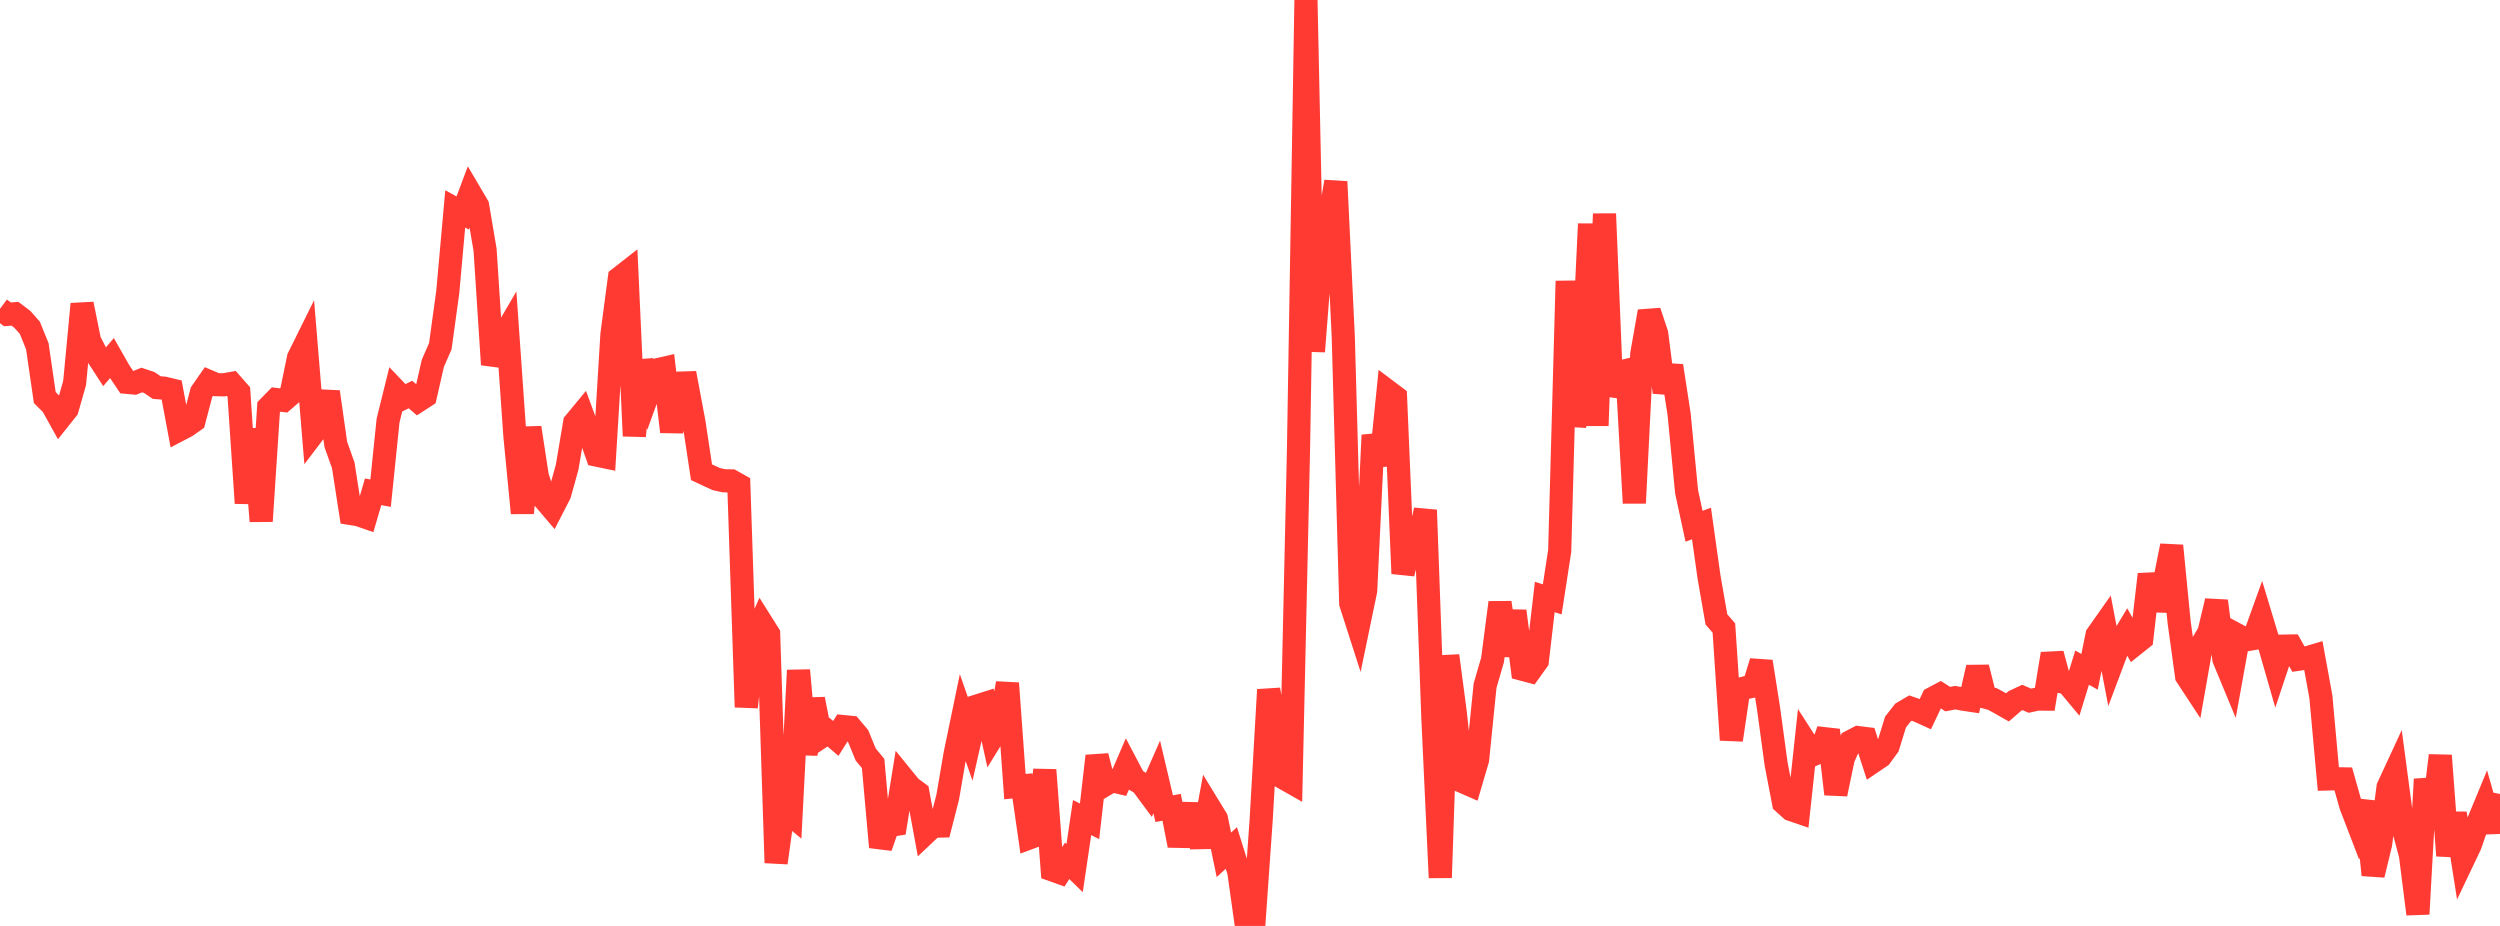 <?xml version="1.0" standalone="no"?>
<!DOCTYPE svg PUBLIC "-//W3C//DTD SVG 1.1//EN" "http://www.w3.org/Graphics/SVG/1.1/DTD/svg11.dtd">

<svg width="135" height="50" viewBox="0 0 135 50" preserveAspectRatio="none" 
  xmlns="http://www.w3.org/2000/svg"
  xmlns:xlink="http://www.w3.org/1999/xlink">


<polyline points="0.0, 16.675 0.403, 16.975 0.806, 16.942 1.209, 17.246 1.612, 17.703 2.015, 18.695 2.418, 21.468 2.821, 21.872 3.224, 22.598 3.627, 22.092 4.03, 20.68 4.433, 16.417 4.836, 18.404 5.239, 19.186 5.642, 19.808 6.045, 19.336 6.448, 20.045 6.851, 20.646 7.254, 20.683 7.657, 20.521 8.06, 20.655 8.463, 20.929 8.866, 20.961 9.269, 21.058 9.672, 23.215 10.075, 23.004 10.478, 22.72 10.881, 21.181 11.284, 20.601 11.687, 20.773 12.09, 20.78 12.493, 20.708 12.896, 21.168 13.299, 27.169 13.701, 23.168 14.104, 28.144 14.507, 21.986 14.91, 21.574 15.313, 21.624 15.716, 21.276 16.119, 19.32 16.522, 18.506 16.925, 23.391 17.328, 22.861 17.731, 21.161 18.134, 24 18.537, 25.129 18.94, 27.729 19.343, 27.794 19.746, 27.932 20.149, 26.556 20.552, 26.632 20.955, 22.712 21.358, 21.082 21.761, 21.504 22.164, 21.304 22.567, 21.651 22.97, 21.39 23.373, 19.62 23.776, 18.698 24.179, 15.776 24.582, 11.281 24.985, 11.502 25.388, 10.426 25.791, 11.11 26.194, 13.492 26.597, 19.688 27.0, 18.488 27.403, 17.799 27.806, 23.552 28.209, 27.706 28.612, 23.093 29.015, 25.724 29.418, 26.985 29.821, 27.458 30.224, 26.675 30.627, 25.223 31.03, 22.831 31.433, 22.343 31.836, 23.437 32.239, 24.579 32.642, 24.663 33.045, 18.052 33.448, 15.015 33.851, 14.701 34.254, 23.543 34.657, 19.489 35.06, 21.085 35.463, 19.975 35.866, 19.883 36.269, 23.314 36.672, 20.689 37.075, 20.676 37.478, 22.829 37.881, 25.499 38.284, 25.689 38.687, 25.872 39.09, 25.962 39.493, 25.968 39.896, 26.194 40.299, 38.184 40.701, 34.497 41.104, 33.6 41.507, 34.242 41.91, 46.592 42.313, 43.667 42.716, 44.005 43.119, 36.197 43.522, 40.73 43.925, 37.751 44.328, 39.799 44.731, 39.532 45.134, 39.874 45.537, 39.235 45.94, 39.275 46.343, 39.754 46.746, 40.741 47.149, 41.229 47.552, 45.743 47.955, 44.584 48.358, 44.522 48.761, 42.018 49.164, 42.513 49.567, 42.809 49.97, 44.999 50.373, 44.618 50.776, 44.608 51.179, 43.033 51.582, 40.684 51.985, 38.741 52.388, 39.896 52.791, 38.115 53.194, 37.987 53.597, 39.798 54.0, 39.143 54.403, 36.896 54.806, 42.478 55.209, 42.439 55.612, 45.237 56.015, 45.087 56.418, 41.578 56.821, 46.974 57.224, 47.118 57.627, 46.484 58.03, 46.877 58.433, 44.149 58.836, 44.352 59.239, 40.826 59.642, 42.397 60.045, 42.157 60.448, 42.252 60.851, 41.317 61.254, 42.083 61.657, 42.331 62.06, 42.875 62.463, 41.957 62.866, 43.667 63.269, 43.594 63.672, 45.657 64.075, 43.928 64.478, 43.937 64.881, 45.731 65.284, 43.553 65.687, 44.213 66.09, 46.159 66.493, 45.791 66.896, 47.08 67.299, 49.94 67.701, 50.0 68.104, 44.258 68.507, 37.245 68.91, 39.424 69.313, 42.01 69.716, 42.239 70.119, 24.267 70.522, 0.0 70.925, 18.979 71.328, 13.803 71.731, 12.158 72.134, 9.812 72.537, 18.199 72.94, 32.584 73.343, 33.838 73.746, 31.894 74.149, 23.5 74.552, 25.12 74.955, 21.138 75.358, 21.441 75.761, 30.973 76.164, 29.369 76.567, 29.387 76.97, 27.542 77.373, 38.703 77.776, 47.394 78.179, 35.41 78.582, 38.464 78.985, 42.207 79.388, 42.383 79.791, 41.014 80.194, 37.023 80.597, 35.637 81.0, 32.538 81.403, 35.395 81.806, 32.997 82.209, 36.139 82.612, 36.246 83.015, 35.684 83.418, 32.239 83.821, 32.365 84.224, 29.75 84.627, 15.177 85.03, 23.01 85.433, 20.502 85.836, 12.091 86.239, 22.985 86.642, 11.545 87.045, 21.36 87.448, 20.096 87.851, 19.999 88.254, 27.165 88.657, 19.109 89.06, 16.818 89.463, 18.026 89.866, 21.186 90.269, 19.756 90.672, 22.367 91.075, 26.548 91.478, 28.417 91.881, 28.269 92.284, 31.139 92.687, 33.449 93.09, 33.913 93.493, 39.957 93.896, 37.231 94.299, 37.127 94.701, 37.047 95.104, 35.727 95.507, 38.293 95.91, 41.254 96.313, 43.351 96.716, 43.714 97.119, 43.852 97.522, 40.115 97.925, 40.742 98.328, 40.566 98.731, 39.425 99.134, 42.879 99.537, 40.949 99.94, 40.042 100.343, 39.831 100.746, 39.881 101.149, 41.123 101.552, 40.85 101.955, 40.298 102.358, 38.991 102.761, 38.474 103.164, 38.236 103.567, 38.376 103.97, 38.559 104.373, 37.708 104.776, 37.494 105.179, 37.753 105.582, 37.674 105.985, 37.75 106.388, 37.811 106.791, 36.04 107.194, 37.639 107.597, 37.749 108.0, 37.97 108.403, 38.199 108.806, 37.85 109.209, 37.662 109.612, 37.838 110.015, 37.75 110.418, 37.753 110.821, 35.306 111.224, 36.798 111.627, 36.88 112.03, 37.363 112.433, 36.052 112.836, 36.278 113.239, 34.295 113.642, 33.723 114.045, 35.832 114.448, 34.761 114.851, 34.091 115.254, 34.809 115.657, 34.488 116.06, 31.014 116.463, 32.928 116.866, 31.487 117.269, 29.471 117.672, 33.589 118.075, 36.508 118.478, 37.122 118.881, 34.833 119.284, 34.146 119.687, 32.454 120.09, 35.592 120.493, 36.564 120.896, 34.333 121.299, 34.55 121.701, 34.48 122.104, 33.361 122.507, 34.697 122.91, 36.101 123.313, 34.891 123.716, 34.884 124.119, 35.597 124.522, 35.537 124.925, 35.418 125.328, 37.633 125.731, 42.063 126.134, 42.052 126.537, 42.059 126.94, 43.492 127.343, 44.54 127.746, 43.292 128.149, 47.246 128.552, 45.581 128.955, 42.506 129.358, 41.636 129.761, 44.66 130.164, 46.173 130.567, 49.357 130.97, 42.079 131.373, 44.155 131.776, 40.798 132.179, 46.204 132.582, 43.923 132.985, 46.482 133.388, 45.636 133.791, 44.472 134.194, 43.496 134.597, 44.902 135.0, 42.875" fill="none" stroke="#ff3a33" stroke-width="1.25"/>

</svg>
